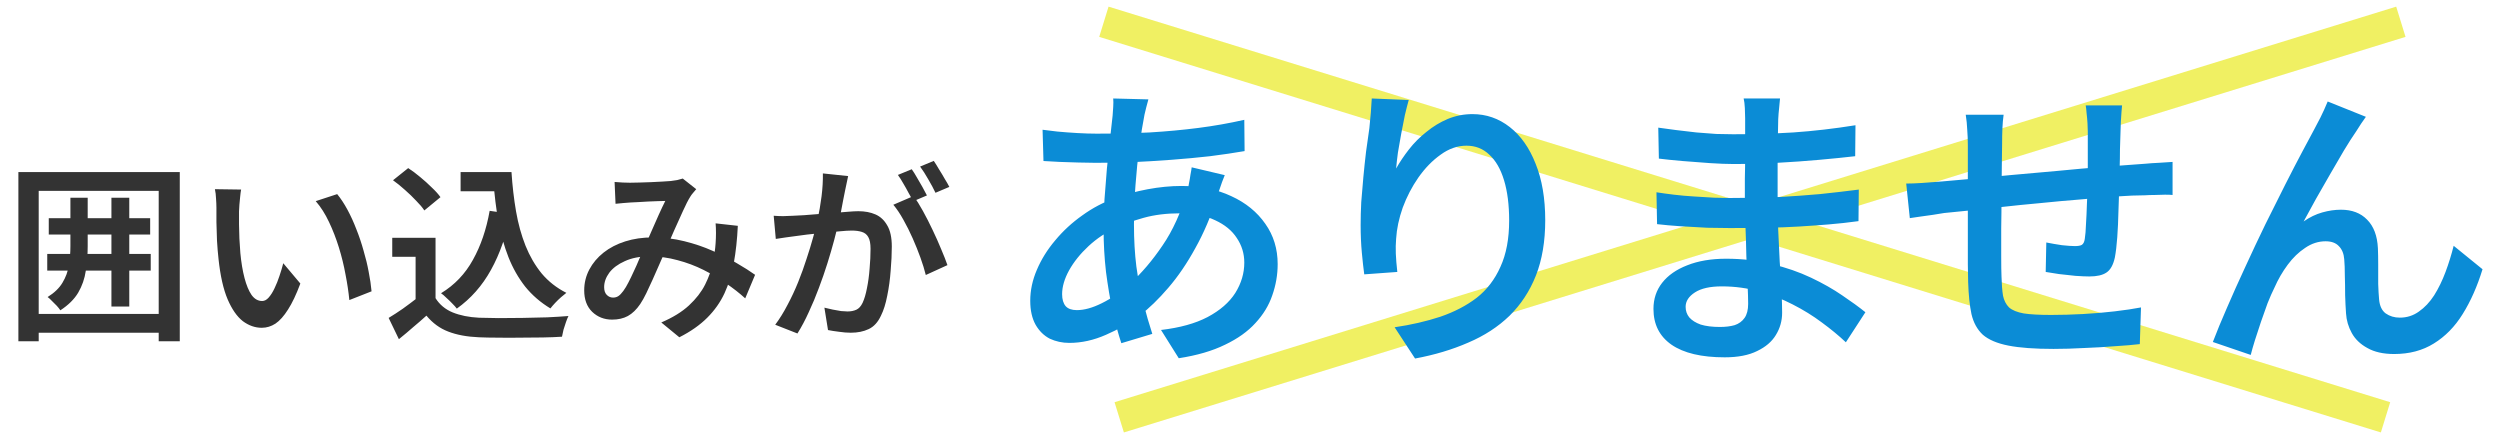 <svg width="316" height="55" viewBox="0 0 316 55" fill="none" xmlns="http://www.w3.org/2000/svg">
<path d="M6.164 27.584H18.98V29.648H6.164V27.584ZM5.972 32.096H19.052V34.208H5.972V32.096ZM14.084 24.992H16.34V38.744H14.084V24.992ZM8.9 24.992H11.084V31.136C11.084 32.208 11.004 33.24 10.844 34.232C10.7 35.224 10.38 36.144 9.884 36.992C9.388 37.824 8.636 38.568 7.628 39.224C7.516 39.048 7.364 38.856 7.172 38.648C6.98 38.44 6.78 38.24 6.572 38.048C6.38 37.84 6.196 37.672 6.02 37.544C6.868 37.016 7.492 36.416 7.892 35.744C8.308 35.056 8.58 34.32 8.708 33.536C8.836 32.752 8.9 31.944 8.9 31.112V24.992ZM2.324 21.752H22.724V43.136H20.06V24.128H4.892V43.136H2.324V21.752ZM3.812 39.68H21.068V42.056H3.812V39.68ZM30.476 23.96C30.428 24.216 30.388 24.52 30.356 24.872C30.324 25.208 30.292 25.544 30.26 25.88C30.244 26.216 30.228 26.496 30.212 26.72C30.212 27.232 30.212 27.784 30.212 28.376C30.228 28.952 30.244 29.544 30.26 30.152C30.292 30.76 30.332 31.368 30.38 31.976C30.492 33.176 30.668 34.232 30.908 35.144C31.148 36.056 31.444 36.768 31.796 37.28C32.164 37.792 32.612 38.048 33.14 38.048C33.428 38.048 33.7 37.904 33.956 37.616C34.228 37.312 34.476 36.92 34.7 36.44C34.94 35.944 35.148 35.424 35.324 34.88C35.516 34.32 35.676 33.784 35.804 33.272L37.964 35.84C37.452 37.216 36.932 38.312 36.404 39.128C35.892 39.944 35.364 40.536 34.82 40.904C34.276 41.256 33.7 41.432 33.092 41.432C32.244 41.432 31.444 41.152 30.692 40.592C29.956 40.016 29.316 39.096 28.772 37.832C28.228 36.552 27.844 34.848 27.62 32.72C27.54 32 27.476 31.232 27.428 30.416C27.396 29.6 27.372 28.824 27.356 28.088C27.356 27.352 27.356 26.744 27.356 26.264C27.356 25.944 27.34 25.56 27.308 25.112C27.292 24.664 27.244 24.264 27.164 23.912L30.476 23.96ZM42.62 24.536C43.068 25.08 43.5 25.736 43.916 26.504C44.332 27.272 44.708 28.096 45.044 28.976C45.396 29.856 45.7 30.76 45.956 31.688C46.228 32.6 46.444 33.496 46.604 34.376C46.78 35.256 46.9 36.072 46.964 36.824L44.156 37.928C44.06 36.92 43.9 35.848 43.676 34.712C43.468 33.56 43.188 32.416 42.836 31.28C42.484 30.144 42.068 29.072 41.588 28.064C41.108 27.04 40.548 26.16 39.908 25.424L42.62 24.536ZM58.22 21.752H63.26V24.176H58.22V21.752ZM61.916 21.752H64.652C64.764 23.48 64.956 25.136 65.228 26.72C65.5 28.288 65.9 29.736 66.428 31.064C66.956 32.376 67.636 33.544 68.468 34.568C69.316 35.576 70.356 36.392 71.588 37.016C71.396 37.16 71.172 37.344 70.916 37.568C70.66 37.792 70.412 38.032 70.172 38.288C69.932 38.544 69.732 38.776 69.572 38.984C68.324 38.232 67.26 37.312 66.38 36.224C65.516 35.12 64.812 33.88 64.268 32.504C63.724 31.112 63.3 29.608 62.996 27.992C62.708 26.376 62.5 24.68 62.372 22.904H61.916V21.752ZM61.892 26.648L64.532 27.032C64.004 29.736 63.18 32.096 62.06 34.112C60.956 36.112 59.516 37.744 57.74 39.008C57.612 38.832 57.428 38.624 57.188 38.384C56.964 38.144 56.716 37.904 56.444 37.664C56.188 37.408 55.956 37.208 55.748 37.064C57.46 36.024 58.804 34.616 59.78 32.84C60.772 31.064 61.476 29 61.892 26.648ZM55.052 30.056V38.816H52.532V32.456H49.58V30.056H55.052ZM55.052 37.688C55.564 38.504 56.284 39.104 57.212 39.488C58.156 39.872 59.268 40.096 60.548 40.16C61.236 40.176 62.06 40.192 63.02 40.208C63.98 40.208 64.988 40.2 66.044 40.184C67.116 40.168 68.156 40.144 69.164 40.112C70.172 40.064 71.068 40.008 71.852 39.944C71.756 40.136 71.652 40.392 71.54 40.712C71.428 41.032 71.324 41.352 71.228 41.672C71.148 42.008 71.084 42.304 71.036 42.56C70.316 42.608 69.5 42.64 68.588 42.656C67.676 42.672 66.732 42.68 65.756 42.68C64.796 42.696 63.86 42.696 62.948 42.68C62.036 42.68 61.228 42.664 60.524 42.632C59.02 42.568 57.732 42.328 56.66 41.912C55.604 41.512 54.684 40.84 53.9 39.896C53.372 40.376 52.82 40.856 52.244 41.336C51.684 41.832 51.076 42.344 50.42 42.872L49.124 40.184C49.684 39.848 50.276 39.464 50.9 39.032C51.524 38.584 52.124 38.136 52.7 37.688H55.052ZM49.676 22.784L51.596 21.248C52.092 21.568 52.596 21.944 53.108 22.376C53.636 22.808 54.124 23.248 54.572 23.696C55.036 24.128 55.404 24.536 55.676 24.92L53.636 26.6C53.396 26.232 53.052 25.824 52.604 25.376C52.172 24.912 51.7 24.456 51.188 24.008C50.676 23.544 50.172 23.136 49.676 22.784ZM77.684 23C78.004 23.016 78.348 23.04 78.716 23.072C79.084 23.088 79.388 23.096 79.628 23.096C79.98 23.096 80.388 23.088 80.852 23.072C81.316 23.056 81.796 23.04 82.292 23.024C82.804 22.992 83.276 22.968 83.708 22.952C84.156 22.92 84.516 22.896 84.788 22.88C85.06 22.848 85.332 22.808 85.604 22.76C85.876 22.696 86.108 22.632 86.3 22.568L88.004 23.912C87.86 24.072 87.724 24.232 87.596 24.392C87.468 24.536 87.356 24.688 87.26 24.848C86.988 25.28 86.676 25.888 86.324 26.672C85.972 27.44 85.596 28.272 85.196 29.168C84.812 30.064 84.436 30.928 84.068 31.76C83.828 32.304 83.572 32.888 83.3 33.512C83.044 34.12 82.772 34.736 82.484 35.36C82.212 35.968 81.948 36.536 81.692 37.064C81.436 37.592 81.18 38.048 80.924 38.432C80.46 39.12 79.94 39.624 79.364 39.944C78.804 40.248 78.14 40.4 77.372 40.4C76.38 40.4 75.54 40.072 74.852 39.416C74.18 38.76 73.844 37.856 73.844 36.704C73.844 35.76 74.06 34.88 74.492 34.064C74.924 33.248 75.524 32.536 76.292 31.928C77.06 31.32 77.972 30.848 79.028 30.512C80.084 30.176 81.244 30.008 82.508 30.008C83.884 30.008 85.212 30.168 86.492 30.488C87.788 30.808 88.988 31.216 90.092 31.712C91.212 32.208 92.228 32.728 93.14 33.272C94.052 33.8 94.82 34.288 95.444 34.736L94.196 37.712C93.476 37.056 92.668 36.424 91.772 35.816C90.892 35.192 89.94 34.624 88.916 34.112C87.892 33.6 86.804 33.192 85.652 32.888C84.5 32.568 83.308 32.408 82.076 32.408C80.876 32.408 79.844 32.608 78.98 33.008C78.116 33.392 77.46 33.88 77.012 34.472C76.58 35.064 76.364 35.672 76.364 36.296C76.364 36.728 76.476 37.056 76.7 37.28C76.924 37.504 77.188 37.616 77.492 37.616C77.748 37.616 77.972 37.552 78.164 37.424C78.356 37.296 78.564 37.08 78.788 36.776C79.012 36.472 79.228 36.112 79.436 35.696C79.66 35.264 79.884 34.8 80.108 34.304C80.348 33.808 80.572 33.304 80.78 32.792C81.004 32.264 81.228 31.76 81.452 31.28C81.74 30.624 82.036 29.944 82.34 29.24C82.66 28.52 82.964 27.832 83.252 27.176C83.556 26.504 83.836 25.912 84.092 25.4C83.852 25.4 83.54 25.408 83.156 25.424C82.772 25.44 82.364 25.456 81.932 25.472C81.516 25.488 81.108 25.512 80.708 25.544C80.324 25.56 79.996 25.576 79.724 25.592C79.468 25.608 79.156 25.632 78.788 25.664C78.436 25.696 78.108 25.728 77.804 25.76L77.684 23ZM93.26 28.544C93.18 30.256 93.012 31.816 92.756 33.224C92.5 34.632 92.108 35.912 91.58 37.064C91.052 38.2 90.324 39.232 89.396 40.16C88.468 41.088 87.292 41.912 85.868 42.632L83.588 40.76C85.044 40.136 86.212 39.416 87.092 38.6C87.988 37.768 88.668 36.888 89.132 35.96C89.596 35.032 89.916 34.12 90.092 33.224C90.284 32.328 90.404 31.504 90.452 30.752C90.484 30.304 90.5 29.864 90.5 29.432C90.5 29 90.484 28.6 90.452 28.232L93.26 28.544ZM107.204 22.256C107.156 22.528 107.092 22.832 107.012 23.168C106.948 23.488 106.884 23.792 106.82 24.08C106.756 24.416 106.676 24.816 106.58 25.28C106.5 25.728 106.412 26.192 106.316 26.672C106.236 27.136 106.14 27.592 106.028 28.04C105.868 28.712 105.668 29.496 105.428 30.392C105.188 31.288 104.908 32.248 104.588 33.272C104.268 34.296 103.908 35.336 103.508 36.392C103.124 37.432 102.7 38.448 102.236 39.44C101.788 40.432 101.308 41.336 100.796 42.152L97.988 41.048C98.548 40.296 99.068 39.456 99.548 38.528C100.044 37.6 100.492 36.64 100.892 35.648C101.292 34.656 101.644 33.68 101.948 32.72C102.268 31.76 102.54 30.872 102.764 30.056C103.004 29.224 103.188 28.504 103.316 27.896C103.54 26.856 103.716 25.832 103.844 24.824C103.972 23.8 104.028 22.832 104.012 21.92L107.204 22.256ZM115.484 24.776C115.852 25.288 116.244 25.92 116.66 26.672C117.076 27.424 117.484 28.224 117.884 29.072C118.284 29.904 118.644 30.712 118.964 31.496C119.3 32.28 119.564 32.952 119.756 33.512L117.02 34.76C116.86 34.104 116.636 33.376 116.348 32.576C116.06 31.776 115.732 30.96 115.364 30.128C114.996 29.296 114.604 28.512 114.188 27.776C113.772 27.024 113.348 26.392 112.916 25.88L115.484 24.776ZM97.796 27.272C98.212 27.304 98.612 27.32 98.996 27.32C99.396 27.304 99.812 27.288 100.244 27.272C100.612 27.256 101.076 27.232 101.636 27.2C102.212 27.152 102.82 27.104 103.46 27.056C104.1 27.008 104.74 26.96 105.38 26.912C106.02 26.848 106.612 26.8 107.156 26.768C107.716 26.72 108.164 26.696 108.5 26.696C109.316 26.696 110.036 26.832 110.66 27.104C111.284 27.376 111.78 27.84 112.148 28.496C112.532 29.136 112.724 30.024 112.724 31.16C112.724 32.088 112.676 33.104 112.58 34.208C112.5 35.312 112.356 36.368 112.148 37.376C111.956 38.384 111.692 39.224 111.356 39.896C110.972 40.728 110.452 41.296 109.796 41.6C109.156 41.904 108.404 42.056 107.54 42.056C107.076 42.056 106.58 42.016 106.052 41.936C105.524 41.872 105.06 41.8 104.66 41.72L104.204 38.888C104.524 38.968 104.868 39.048 105.236 39.128C105.62 39.208 105.98 39.272 106.316 39.32C106.652 39.352 106.924 39.368 107.132 39.368C107.548 39.368 107.916 39.296 108.236 39.152C108.556 39.008 108.82 38.72 109.028 38.288C109.252 37.808 109.436 37.192 109.58 36.44C109.74 35.672 109.852 34.848 109.916 33.968C109.996 33.088 110.036 32.248 110.036 31.448C110.036 30.776 109.94 30.28 109.748 29.96C109.572 29.64 109.3 29.424 108.932 29.312C108.58 29.2 108.156 29.144 107.66 29.144C107.292 29.144 106.78 29.176 106.124 29.24C105.484 29.288 104.796 29.352 104.06 29.432C103.34 29.496 102.66 29.568 102.02 29.648C101.396 29.728 100.916 29.792 100.58 29.84C100.244 29.888 99.828 29.944 99.332 30.008C98.836 30.072 98.412 30.136 98.06 30.2L97.796 27.272ZM115.244 21.392C115.452 21.68 115.668 22.024 115.892 22.424C116.132 22.824 116.364 23.224 116.588 23.624C116.812 24.024 117.004 24.384 117.164 24.704L115.412 25.448C115.252 25.112 115.06 24.752 114.836 24.368C114.628 23.968 114.404 23.568 114.164 23.168C113.94 22.768 113.716 22.416 113.492 22.112L115.244 21.392ZM118.028 20.336C118.236 20.64 118.46 21 118.7 21.416C118.956 21.816 119.196 22.216 119.42 22.616C119.66 23 119.852 23.336 119.996 23.624L118.244 24.368C118.004 23.856 117.7 23.288 117.332 22.664C116.98 22.04 116.636 21.504 116.3 21.056L118.028 20.336Z" fill="#333333"/>
<path d="M303.469 2.75L141.469 52.75" stroke="#F0F063" stroke-width="4"/>
<path d="M139.531 2.75L301.531 52.75" stroke="#F0F063" stroke-width="4"/>
<path d="M145.157 12.562C145.056 12.891 144.967 13.221 144.891 13.55C144.815 13.879 144.739 14.196 144.663 14.5C144.435 15.64 144.22 16.983 144.017 18.528C143.815 20.073 143.65 21.707 143.523 23.43C143.397 25.127 143.333 26.787 143.333 28.408C143.333 30.308 143.435 32.069 143.637 33.69C143.865 35.311 144.157 36.831 144.511 38.25C144.866 39.643 145.246 40.961 145.651 42.202L141.737 43.38C141.357 42.24 140.99 40.897 140.635 39.352C140.306 37.781 140.027 36.122 139.799 34.374C139.597 32.601 139.495 30.827 139.495 29.054C139.495 27.787 139.533 26.495 139.609 25.178C139.711 23.861 139.812 22.569 139.913 21.302C140.04 20.035 140.167 18.832 140.293 17.692C140.42 16.552 140.534 15.526 140.635 14.614C140.661 14.259 140.686 13.892 140.711 13.512C140.737 13.107 140.737 12.752 140.711 12.448L145.157 12.562ZM138.583 16.894C140.939 16.894 143.181 16.843 145.309 16.742C147.437 16.615 149.489 16.425 151.465 16.172C153.441 15.919 155.379 15.577 157.279 15.146L157.317 19.098C156 19.326 154.543 19.541 152.947 19.744C151.377 19.921 149.743 20.073 148.045 20.2C146.348 20.327 144.676 20.428 143.029 20.504C141.408 20.555 139.888 20.58 138.469 20.58C137.836 20.58 137.114 20.567 136.303 20.542C135.518 20.517 134.733 20.491 133.947 20.466C133.162 20.415 132.478 20.377 131.895 20.352L131.781 16.4C132.237 16.451 132.858 16.527 133.643 16.628C134.454 16.704 135.303 16.767 136.189 16.818C137.076 16.869 137.874 16.894 138.583 16.894ZM154.809 22.138C154.733 22.341 154.619 22.632 154.467 23.012C154.341 23.367 154.214 23.734 154.087 24.114C153.961 24.494 153.859 24.811 153.783 25.064C153.049 27.369 152.149 29.472 151.085 31.372C150.047 33.272 148.907 34.944 147.665 36.388C146.449 37.807 145.233 38.985 144.017 39.922C142.776 40.834 141.37 41.632 139.799 42.316C138.254 43 136.709 43.342 135.163 43.342C134.277 43.342 133.453 43.165 132.693 42.81C131.959 42.43 131.363 41.847 130.907 41.062C130.451 40.251 130.223 39.238 130.223 38.022C130.223 36.705 130.502 35.4 131.059 34.108C131.617 32.791 132.389 31.549 133.377 30.384C134.365 29.193 135.505 28.142 136.797 27.23C138.089 26.293 139.483 25.558 140.977 25.026C142.219 24.57 143.574 24.203 145.043 23.924C146.538 23.645 147.969 23.506 149.337 23.506C151.719 23.506 153.821 23.937 155.645 24.798C157.469 25.634 158.901 26.799 159.939 28.294C160.978 29.763 161.497 31.461 161.497 33.386C161.497 34.729 161.269 36.046 160.813 37.338C160.383 38.605 159.673 39.77 158.685 40.834C157.723 41.898 156.443 42.81 154.847 43.57C153.251 44.355 151.301 44.925 148.995 45.28L146.753 41.708C149.135 41.429 151.098 40.885 152.643 40.074C154.214 39.238 155.379 38.225 156.139 37.034C156.899 35.818 157.279 34.539 157.279 33.196C157.279 32.056 156.963 31.017 156.329 30.08C155.721 29.143 154.809 28.395 153.593 27.838C152.377 27.255 150.883 26.964 149.109 26.964C147.437 26.964 145.917 27.154 144.549 27.534C143.207 27.914 142.067 28.319 141.129 28.75C139.812 29.358 138.634 30.143 137.595 31.106C136.557 32.069 135.733 33.095 135.125 34.184C134.543 35.248 134.251 36.249 134.251 37.186C134.251 37.845 134.403 38.351 134.707 38.706C135.011 39.035 135.48 39.2 136.113 39.2C137.051 39.2 138.102 38.909 139.267 38.326C140.458 37.743 141.649 36.92 142.839 35.856C144.309 34.513 145.677 32.905 146.943 31.03C148.235 29.155 149.287 26.837 150.097 24.076C150.173 23.823 150.237 23.519 150.287 23.164C150.363 22.809 150.427 22.442 150.477 22.062C150.553 21.682 150.604 21.378 150.629 21.15L154.809 22.138ZM178.065 12.638C177.913 13.17 177.749 13.816 177.571 14.576C177.419 15.311 177.267 16.083 177.115 16.894C176.963 17.705 176.824 18.503 176.697 19.288C176.596 20.048 176.52 20.719 176.469 21.302C176.925 20.491 177.47 19.681 178.103 18.87C178.737 18.059 179.471 17.325 180.307 16.666C181.143 15.982 182.043 15.437 183.005 15.032C183.993 14.627 185.032 14.424 186.121 14.424C187.869 14.424 189.44 14.969 190.833 16.058C192.227 17.147 193.316 18.693 194.101 20.694C194.912 22.695 195.317 25.077 195.317 27.838C195.317 30.498 194.925 32.829 194.139 34.83C193.354 36.806 192.239 38.503 190.795 39.922C189.351 41.315 187.616 42.443 185.589 43.304C183.563 44.191 181.321 44.862 178.863 45.318L176.279 41.366C178.357 41.062 180.282 40.619 182.055 40.036C183.829 39.428 185.361 38.63 186.653 37.642C187.945 36.629 188.946 35.324 189.655 33.728C190.39 32.132 190.757 30.181 190.757 27.876C190.757 25.9 190.542 24.203 190.111 22.784C189.681 21.365 189.06 20.289 188.249 19.554C187.464 18.794 186.501 18.414 185.361 18.414C184.221 18.414 183.132 18.794 182.093 19.554C181.055 20.289 180.117 21.251 179.281 22.442C178.471 23.607 177.812 24.874 177.305 26.242C176.824 27.61 176.545 28.927 176.469 30.194C176.419 30.777 176.406 31.397 176.431 32.056C176.457 32.715 176.52 33.487 176.621 34.374L172.441 34.678C172.34 33.943 172.239 33.031 172.137 31.942C172.036 30.853 171.985 29.687 171.985 28.446C171.985 27.534 172.011 26.571 172.061 25.558C172.137 24.519 172.226 23.468 172.327 22.404C172.429 21.315 172.543 20.238 172.669 19.174C172.821 18.11 172.961 17.122 173.087 16.21C173.163 15.526 173.227 14.855 173.277 14.196C173.328 13.537 173.366 12.955 173.391 12.448L178.065 12.638ZM224.995 12.448C224.97 12.803 224.932 13.208 224.881 13.664C224.831 14.095 224.793 14.563 224.767 15.07C224.767 15.551 224.755 16.21 224.729 17.046C224.704 17.857 224.691 18.756 224.691 19.744C224.691 20.732 224.691 21.72 224.691 22.708C224.691 23.696 224.691 24.595 224.691 25.406C224.691 26.521 224.717 27.749 224.767 29.092C224.818 30.409 224.881 31.739 224.957 33.082C225.059 34.399 225.135 35.628 225.185 36.768C225.236 37.883 225.261 38.807 225.261 39.542C225.261 40.555 224.995 41.493 224.463 42.354C223.957 43.19 223.171 43.861 222.107 44.368C221.043 44.9 219.675 45.166 218.003 45.166C215.065 45.166 212.823 44.634 211.277 43.57C209.757 42.506 208.997 40.999 208.997 39.048C208.997 37.781 209.365 36.679 210.099 35.742C210.834 34.805 211.885 34.07 213.253 33.538C214.647 32.981 216.293 32.702 218.193 32.702C220.245 32.702 222.171 32.93 223.969 33.386C225.768 33.817 227.415 34.387 228.909 35.096C230.404 35.805 231.721 36.553 232.861 37.338C234.027 38.123 235.002 38.833 235.787 39.466L233.317 43.266C232.431 42.43 231.417 41.594 230.277 40.758C229.163 39.922 227.934 39.162 226.591 38.478C225.274 37.794 223.868 37.249 222.373 36.844C220.879 36.413 219.295 36.198 217.623 36.198C216.154 36.198 215.027 36.451 214.241 36.958C213.456 37.465 213.063 38.073 213.063 38.782C213.063 39.289 213.215 39.732 213.519 40.112C213.849 40.492 214.33 40.796 214.963 41.024C215.622 41.227 216.433 41.328 217.395 41.328C218.105 41.328 218.725 41.252 219.257 41.1C219.789 40.923 220.207 40.619 220.511 40.188C220.815 39.757 220.967 39.162 220.967 38.402C220.967 37.794 220.942 36.958 220.891 35.894C220.841 34.805 220.79 33.627 220.739 32.36C220.714 31.068 220.676 29.814 220.625 28.598C220.575 27.357 220.549 26.293 220.549 25.406C220.549 24.519 220.549 23.582 220.549 22.594C220.575 21.606 220.587 20.643 220.587 19.706C220.587 18.743 220.587 17.857 220.587 17.046C220.587 16.21 220.587 15.513 220.587 14.956C220.587 14.601 220.575 14.171 220.549 13.664C220.524 13.157 220.473 12.752 220.397 12.448H224.995ZM209.605 16.134C210.264 16.235 211.011 16.337 211.847 16.438C212.683 16.539 213.545 16.641 214.431 16.742C215.318 16.818 216.154 16.881 216.939 16.932C217.75 16.957 218.459 16.97 219.067 16.97C221.601 16.97 224.134 16.894 226.667 16.742C229.226 16.565 231.848 16.261 234.533 15.83L234.495 19.744C233.178 19.896 231.671 20.048 229.973 20.2C228.301 20.352 226.528 20.479 224.653 20.58C222.804 20.681 220.955 20.732 219.105 20.732C218.295 20.732 217.307 20.694 216.141 20.618C214.976 20.542 213.811 20.453 212.645 20.352C211.48 20.251 210.492 20.149 209.681 20.048L209.605 16.134ZM209.377 24.304C210.011 24.405 210.745 24.507 211.581 24.608C212.417 24.709 213.279 24.785 214.165 24.836C215.052 24.887 215.888 24.937 216.673 24.988C217.459 25.013 218.117 25.026 218.649 25.026C220.853 25.026 222.88 24.988 224.729 24.912C226.604 24.811 228.377 24.684 230.049 24.532C231.747 24.355 233.381 24.165 234.951 23.962L234.913 27.952C233.621 28.129 232.355 28.269 231.113 28.37C229.872 28.471 228.618 28.56 227.351 28.636C226.085 28.712 224.729 28.763 223.285 28.788C221.867 28.813 220.309 28.826 218.611 28.826C217.851 28.826 216.914 28.813 215.799 28.788C214.685 28.737 213.557 28.674 212.417 28.598C211.303 28.522 210.315 28.433 209.453 28.332L209.377 24.304ZM268.229 13.322C268.203 13.525 268.178 13.816 268.153 14.196C268.127 14.576 268.102 14.969 268.077 15.374C268.051 15.779 268.039 16.147 268.039 16.476C268.013 17.287 267.988 18.097 267.963 18.908C267.963 19.693 267.95 20.453 267.925 21.188C267.925 21.897 267.912 22.581 267.887 23.24C267.861 24.304 267.823 25.444 267.773 26.66C267.747 27.851 267.697 28.965 267.621 30.004C267.545 31.043 267.443 31.891 267.317 32.55C267.114 33.487 266.759 34.121 266.253 34.45C265.771 34.779 265.049 34.944 264.087 34.944C263.656 34.944 263.073 34.919 262.339 34.868C261.629 34.792 260.933 34.716 260.249 34.64C259.565 34.539 259.007 34.45 258.577 34.374L258.653 30.65C259.286 30.777 259.945 30.891 260.629 30.992C261.338 31.068 261.883 31.106 262.263 31.106C262.668 31.106 262.959 31.055 263.137 30.954C263.339 30.827 263.466 30.574 263.517 30.194C263.593 29.713 263.643 29.092 263.669 28.332C263.719 27.572 263.757 26.749 263.783 25.862C263.833 24.95 263.871 24.063 263.897 23.202C263.897 22.518 263.897 21.821 263.897 21.112C263.897 20.377 263.897 19.63 263.897 18.87C263.897 18.11 263.897 17.363 263.897 16.628C263.897 16.324 263.884 15.969 263.859 15.564C263.833 15.133 263.795 14.715 263.745 14.31C263.719 13.905 263.681 13.575 263.631 13.322H268.229ZM253.257 14.5C253.181 15.057 253.13 15.627 253.105 16.21C253.079 16.793 253.067 17.451 253.067 18.186C253.067 18.895 253.054 19.845 253.029 21.036C253.029 22.201 253.016 23.468 252.991 24.836C252.991 26.179 252.978 27.521 252.953 28.864C252.953 30.181 252.953 31.385 252.953 32.474C252.953 33.538 252.965 34.374 252.991 34.982C253.016 35.945 253.079 36.743 253.181 37.376C253.307 37.984 253.561 38.478 253.941 38.858C254.346 39.213 254.967 39.466 255.803 39.618C256.639 39.745 257.791 39.808 259.261 39.808C260.553 39.808 261.895 39.77 263.289 39.694C264.707 39.618 266.05 39.504 267.317 39.352C268.609 39.2 269.711 39.035 270.623 38.858L270.471 43.494C269.635 43.595 268.596 43.684 267.355 43.76C266.113 43.861 264.809 43.937 263.441 43.988C262.098 44.064 260.806 44.102 259.565 44.102C257.183 44.102 255.283 43.963 253.865 43.684C252.446 43.405 251.369 42.949 250.635 42.316C249.925 41.657 249.444 40.783 249.191 39.694C248.963 38.605 248.823 37.249 248.773 35.628C248.773 35.096 248.76 34.361 248.735 33.424C248.735 32.461 248.735 31.397 248.735 30.232C248.735 29.041 248.735 27.838 248.735 26.622C248.735 25.381 248.735 24.203 248.735 23.088C248.735 21.973 248.735 21.011 248.735 20.2C248.735 19.364 248.735 18.769 248.735 18.414C248.735 17.679 248.709 17.008 248.659 16.4C248.633 15.767 248.57 15.133 248.469 14.5H253.257ZM240.945 23.202C241.502 23.202 242.173 23.177 242.959 23.126C243.744 23.075 244.58 23.012 245.467 22.936C246.252 22.86 247.392 22.759 248.887 22.632C250.407 22.48 252.129 22.315 254.055 22.138C255.98 21.961 257.969 21.783 260.021 21.606C262.098 21.403 264.099 21.226 266.025 21.074C267.975 20.922 269.698 20.795 271.193 20.694C271.699 20.643 272.257 20.605 272.865 20.58C273.498 20.529 274.081 20.491 274.613 20.466V24.646C274.41 24.621 274.093 24.608 273.663 24.608C273.257 24.608 272.814 24.621 272.333 24.646C271.877 24.646 271.484 24.659 271.155 24.684C270.167 24.684 268.951 24.735 267.507 24.836C266.088 24.937 264.555 25.064 262.909 25.216C261.287 25.343 259.615 25.495 257.893 25.672C256.195 25.824 254.561 25.989 252.991 26.166C251.445 26.318 250.039 26.47 248.773 26.622C247.506 26.749 246.493 26.85 245.733 26.926C245.353 26.977 244.884 27.053 244.327 27.154C243.769 27.23 243.225 27.306 242.693 27.382C242.161 27.458 241.73 27.521 241.401 27.572L240.945 23.202ZM299.047 14.766C298.869 15.019 298.667 15.311 298.439 15.64C298.236 15.944 298.033 16.261 297.831 16.59C297.375 17.249 296.855 18.059 296.273 19.022C295.715 19.959 295.133 20.96 294.525 22.024C293.917 23.063 293.321 24.101 292.739 25.14C292.181 26.179 291.662 27.129 291.181 27.99C291.941 27.458 292.726 27.078 293.537 26.85C294.347 26.622 295.133 26.508 295.893 26.508C297.286 26.508 298.388 26.926 299.199 27.762C300.035 28.598 300.491 29.801 300.567 31.372C300.592 31.98 300.605 32.689 300.605 33.5C300.605 34.311 300.605 35.109 300.605 35.894C300.63 36.654 300.668 37.313 300.719 37.87C300.795 38.681 301.073 39.263 301.555 39.618C302.061 39.973 302.657 40.15 303.341 40.15C304.227 40.15 305.025 39.897 305.735 39.39C306.469 38.883 307.115 38.199 307.673 37.338C308.23 36.451 308.711 35.463 309.117 34.374C309.522 33.285 309.864 32.183 310.143 31.068L313.791 34.032C313.132 36.185 312.296 38.073 311.283 39.694C310.295 41.29 309.079 42.531 307.635 43.418C306.216 44.305 304.544 44.748 302.619 44.748C301.251 44.748 300.123 44.495 299.237 43.988C298.35 43.507 297.691 42.873 297.261 42.088C296.83 41.303 296.589 40.479 296.539 39.618C296.488 38.909 296.45 38.136 296.425 37.3C296.425 36.439 296.412 35.615 296.387 34.83C296.387 34.019 296.361 33.335 296.311 32.778C296.26 32.069 296.032 31.511 295.627 31.106C295.247 30.701 294.689 30.498 293.955 30.498C293.043 30.498 292.181 30.777 291.371 31.334C290.56 31.866 289.825 32.575 289.167 33.462C288.508 34.349 287.951 35.311 287.495 36.35C287.216 36.907 286.925 37.566 286.621 38.326C286.342 39.086 286.063 39.871 285.785 40.682C285.531 41.493 285.278 42.265 285.025 43C284.797 43.735 284.619 44.355 284.493 44.862L279.705 43.228C280.186 41.961 280.781 40.517 281.491 38.896C282.2 37.249 282.973 35.527 283.809 33.728C284.645 31.904 285.493 30.105 286.355 28.332C287.241 26.559 288.077 24.887 288.863 23.316C289.673 21.72 290.395 20.327 291.029 19.136C291.662 17.945 292.143 17.046 292.473 16.438C292.726 15.957 293.005 15.425 293.309 14.842C293.613 14.234 293.917 13.563 294.221 12.828L299.047 14.766Z" fill="#0B8CD6"/>
</svg>
